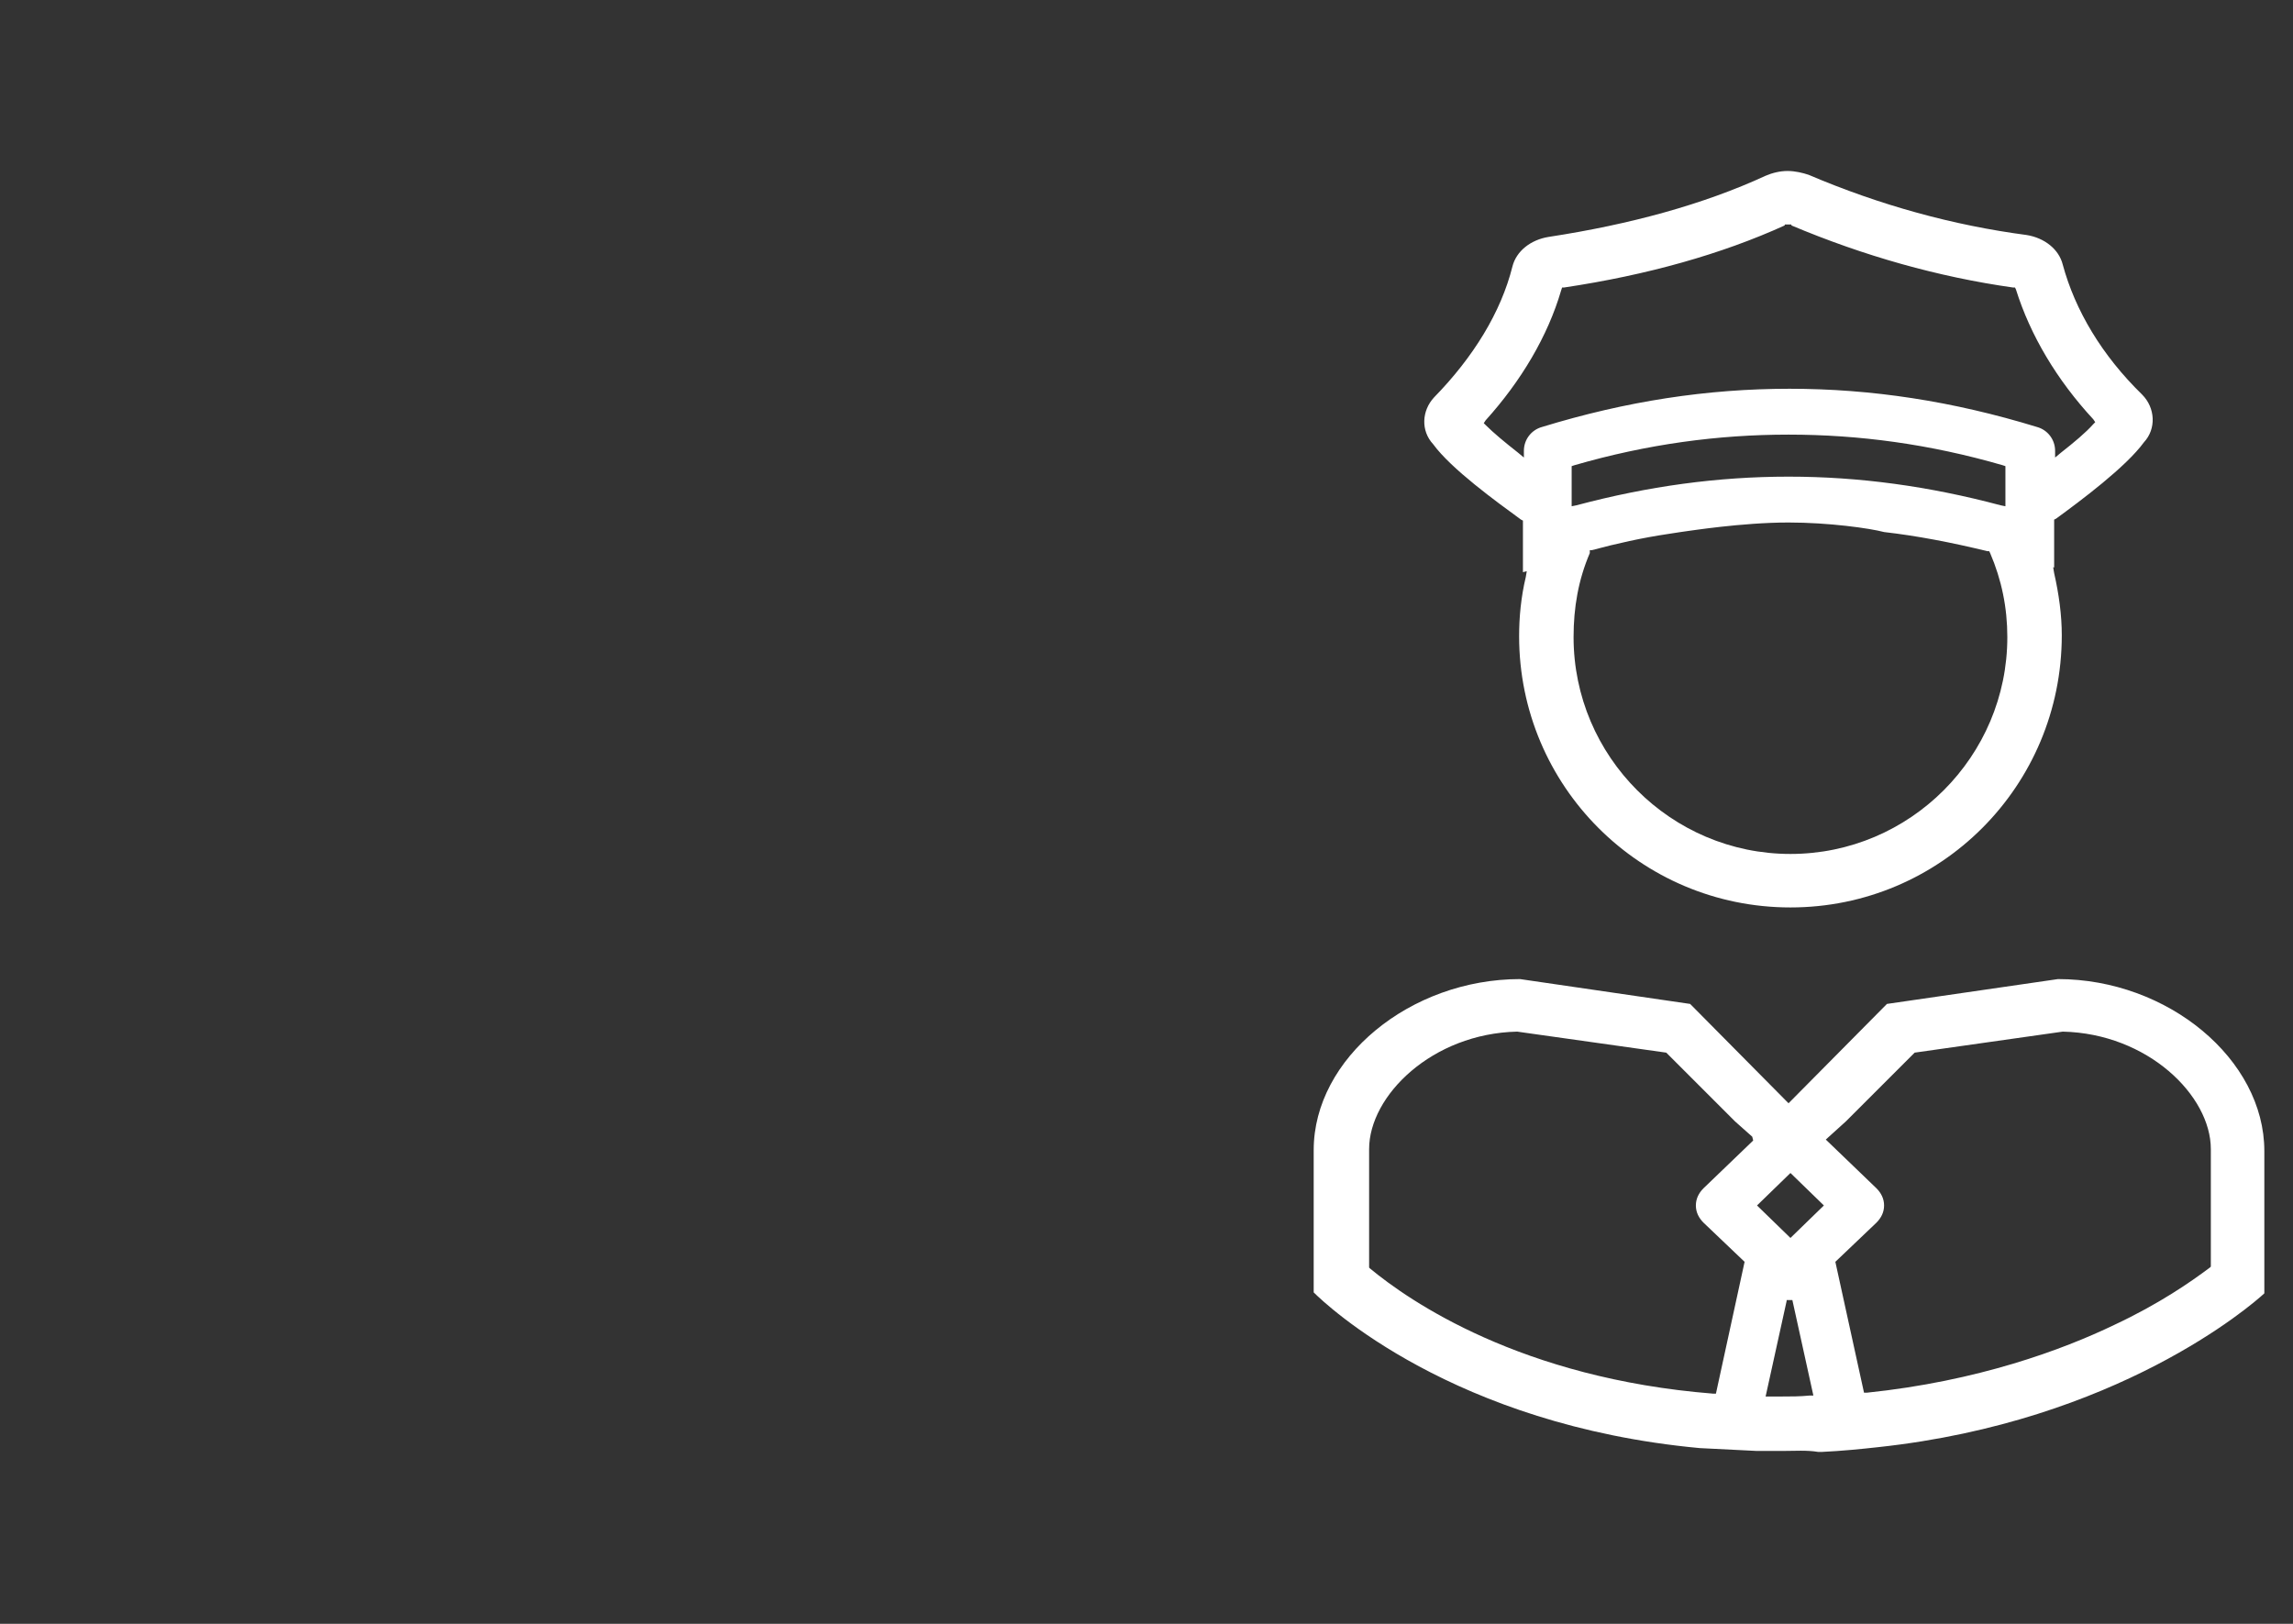 <svg xmlns="http://www.w3.org/2000/svg" xmlns:xlink="http://www.w3.org/1999/xlink" id="Calque_1" x="0px" y="0px" viewBox="0 0 240 170" style="enable-background:new 0 0 240 170;" xml:space="preserve"><rect x="0" y="0" width="240" height="170" fill="#333333" stroke="none"/><style type="text/css">	.st0{fill:none;}	.st1{fill:#FFFFFF;}</style><rect class="st0" width="240" height="170"></rect><g>	<path class="st1" d="M186.5,151.9c-0.5,0-1.1,0-1.6,0h-1c-2.1-0.1-4.1-0.2-6-0.3c-25.8-2.4-39.1-15-40.4-16.3v-14.9  c0-9.6,10.1-17.9,21.6-17.9l17.8,2.6l10.3,10.4l10.3-10.4l17.9-2.6c11.5,0,21.6,8.4,21.6,18v14.9c-1.4,1.3-15.4,13.4-40.4,16.1  c-1.8,0.2-3.8,0.4-5.9,0.5h-0.4C189.1,151.8,187.9,151.9,186.5,151.9z M187,136.2l-2.2,10c0,0,1.4,0,1.6,0c1,0,2,0,3-0.1h0.4  l-2.2-10H187C187,136.1,187,136.2,187,136.2z M158.8,108c-8.9,0.2-15.5,6.7-15.5,12.3v12.4l0.1,0.1c4.1,3.4,15.8,11.5,35.9,13.1  h0.3l3-13.8l-4.3-4.1c-0.5-0.5-0.8-1.1-0.8-1.8c0-0.7,0.3-1.3,0.8-1.8l5.2-5l-0.1-0.4l-1.8-1.6l-7.2-7.2L158.8,108L158.8,108z   M200.4,110.2l-7.2,7.2l-2.1,1.9l5.3,5.1c0.5,0.5,0.8,1.1,0.8,1.8c0,0.7-0.3,1.3-0.8,1.8l-4.3,4.1l3,13.7h0.3  c11.6-1.2,20.5-4.5,25.9-7.1c4.7-2.2,8-4.5,10-6l0.1-0.1v-12.3c0-5.6-6.6-12.1-15.5-12.3l0,0L200.4,110.2z M183.9,126.2l3.5,3.4  l3.5-3.4l-3.5-3.4L183.9,126.2z"></path>	<path class="st1" d="M187.4,95C171.7,95,159,82.3,159,66.6c0-2,0.2-4.1,0.7-6.2l0.1-0.6l-0.4,0.1v-5.4l-0.2-0.1  c-2.6-1.9-7.3-5.3-9.2-7.9c-1.3-1.4-1.2-3.5,0.1-4.9c4.1-4.2,7-8.9,8.2-13.7c0.4-1.6,1.9-2.8,3.8-3.1c8.5-1.3,16.2-3.4,22.7-6.4  c0.7-0.3,1.5-0.5,2.3-0.5s1.6,0.2,2.2,0.4c7.5,3.2,15.2,5.3,22.8,6.3c1.9,0.3,3.4,1.5,3.8,3.1c1.3,4.8,4.1,9.5,8.3,13.6  c1.4,1.4,1.5,3.6,0.2,5c-1.9,2.6-6.6,6.1-9.2,8l-0.2,0.1v5h-0.1L215,60c0.5,2.2,0.8,4.4,0.8,6.5C215.8,82.3,203.1,95,187.4,95z   M187.2,54.7c-4.9,0-10.5,0.9-10.6,0.9l-0.7,0.1l-1.3,0.2c-2.7,0.4-5.4,1-8,1.7h-0.2v0.3c-1.2,2.8-1.7,5.7-1.7,8.8  c0,12.5,10.2,22.7,22.7,22.7s22.7-10.2,22.7-22.7c0-3.1-0.6-6-1.8-8.8l-0.1-0.2H208c-3.7-0.9-7.3-1.6-10.8-2  C195.7,55.3,191.4,54.7,187.2,54.7z M187.2,49.9c7.4,0,14.7,1,22.2,3l0.5,0.1v-4.2l-0.3-0.1c-7.6-2.2-15-3.2-22.4-3.2  c-7.4,0-14.8,1-22.4,3.2l-0.3,0.1V53l0.5-0.1C172.5,50.9,179.8,49.9,187.2,49.9z M186.8,23.6c-6.6,3-14.4,5.2-23.1,6.5h-0.2  l-0.1,0.3c-1.4,4.8-4.2,9.5-7.9,13.6l-0.2,0.3l0.2,0.2c0.8,0.8,2,1.8,3.4,2.9l0.6,0.5v-0.7c0-1.2,0.8-2.2,1.9-2.5  c8.8-2.7,17.3-4,25.9-4c8.6,0,17.1,1.3,25.9,4c1.1,0.3,1.9,1.3,1.9,2.5v0.7l0.6-0.5c1.4-1.1,2.6-2.1,3.4-3l0.2-0.2l-0.2-0.3  c-3.8-4.1-6.6-8.8-8.1-13.6l-0.1-0.2h-0.2c-7.8-1.1-15.6-3.3-23.2-6.5v-0.1h-0.7V23.6z"></path></g></svg>